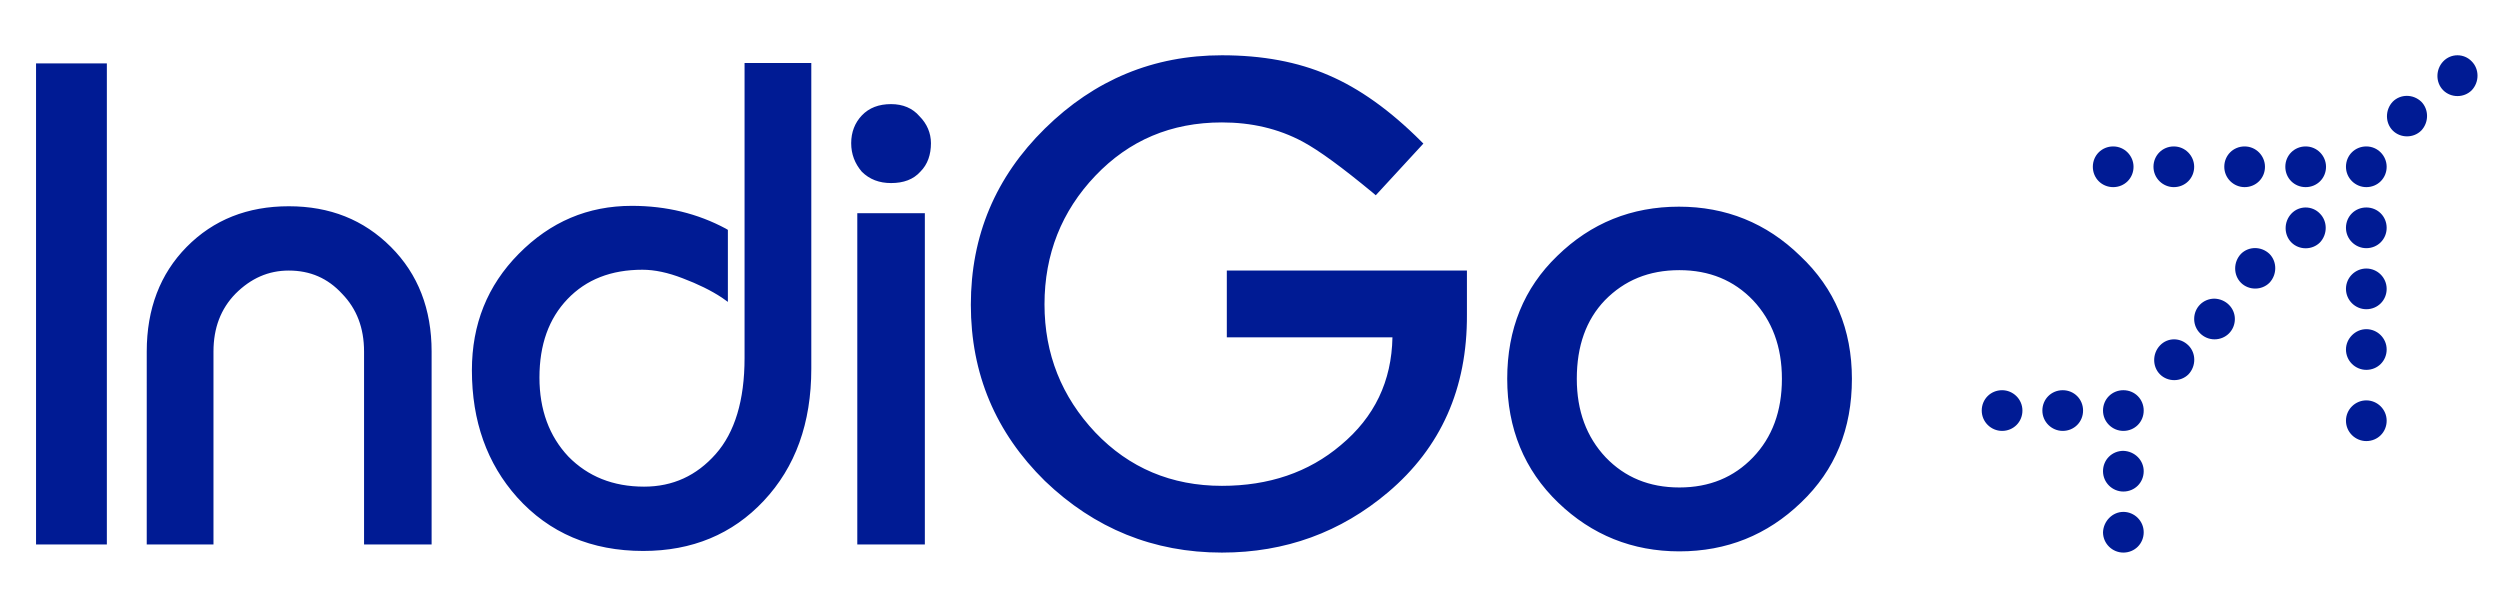 <?xml version="1.0" encoding="UTF-8" standalone="no"?>
<!-- Generator: Adobe Illustrator 19.2.1, SVG Export Plug-In . SVG Version: 6.00 Build 0)  -->

<svg
   version="1.1"
   id="layer"
   x="0px"
   y="0px"
   viewBox="0 0 614.308 148.364"
   xml:space="preserve"
   sodipodi:docname="IndiGo 6E.svg"
   width="614.308"
   height="148.364"
   inkscape:version="1.3.1 (91b66b0783, 2023-11-16)"
   xmlns:inkscape="http://www.inkscape.org/namespaces/inkscape"
   xmlns:sodipodi="http://sodipodi.sourceforge.net/DTD/sodipodi-0.dtd"
   xmlns="http://www.w3.org/2000/svg"
   xmlns:svg="http://www.w3.org/2000/svg"><defs
   id="defs1" /><sodipodi:namedview
   id="namedview1"
   pagecolor="#ffffff"
   bordercolor="#000000"
   borderopacity="0.25"
   inkscape:showpageshadow="2"
   inkscape:pageopacity="0.0"
   inkscape:pagecheckerboard="0"
   inkscape:deskcolor="#d1d1d1"
   inkscape:zoom="1.2469325"
   inkscape:cx="308.3567"
   inkscape:cy="74.182042"
   inkscape:window-width="1920"
   inkscape:window-height="1009"
   inkscape:window-x="-8"
   inkscape:window-y="-8"
   inkscape:window-maximized="1"
   inkscape:current-layer="layer" />
<style
   type="text/css"
   id="style1">
	.st0{fill:#001B94;}
</style>
<path
   id="Combined-Shape"
   class="st0"
   d="m 586.457,55.982 c 0,2.8 -2.2,5 -5,5 -2.7,0 -5,-2.2 -5,-5 0,-2.8 2.2,-5 5,-5 2.8,0 5,2.2 5,5 z m -14.9,-15 c 0,2.8 -2.2,5 -5,5 -2.8,0 -5,-2.2 -5,-5 0,-2.8 2.2,-5 5,-5 2.8,0 5,2.3 5,5 z m 14.9,0 c 0,2.8 -2.2,5 -5,5 -2.7,0 -5,-2.2 -5,-5 0,-2.8 2.2,-5 5,-5 2.8,0 5,2.3 5,5 z m -29.9,0 c 0,2.8 -2.2,5 -5,5 -2.7,0 -5,-2.2 -5,-5 0,-2.8 2.2,-5 5,-5 2.8,0 5,2.3 5,5 z m 38.4,-16 c 1.9,1.9 1.9,5.1 0,7.1 -1.9,1.9 -5.1,1.9 -7,0 -1.9,-1.9 -1.9,-5.1 0,-7.1 1.9,-1.9 5,-1.9 7,0 z m 12.4,-9.9 c 1.9,1.9 1.9,5.1 0,7.1 -1.9,1.9 -5.1,1.9 -7,0 -1.9,-1.9 -1.9,-5.1 0,-7.1 1.9,-2 5.1,-2 7,0 z m -68.2,25.9 c 0,2.8 -2.2,5 -5,5 -2.7,0 -5,-2.2 -5,-5 0,-2.8 2.2,-5 5,-5 2.8,0 5,2.3 5,5 z m -14.9,0 c 0,2.8 -2.2,5 -5,5 -2.8,0 -5,-2.2 -5,-5 0,-2.8 2.2,-5 5,-5 2.8,0 5,2.3 5,5 z m 57.2,25 c 2.7,0 5,2.2 5,5 0,2.8 -2.2,5 -5,5 -2.7,0 -5,-2.2 -5,-5 0,-2.8 2.3,-5 5,-5 z m -54.7,49.8 c 0,2.8 -2.2,5 -5,5 -2.7,0 -5,-2.2 -5,-5 0,-2.8 2.2,-5 5,-5 2.8,0.1 5,2.3 5,5 z m -14.9,-14.9 c 0,2.8 -2.2,5 -5,5 -2.7,0 -5,-2.2 -5,-5 0,-2.8 2.2,-5 5,-5 2.8,0 5,2.2 5,5 z m 14.9,0 c 0,2.8 -2.2,5 -5,5 -2.7,0 -5,-2.2 -5,-5 0,-2.8 2.2,-5 5,-5 2.8,0 5,2.2 5,5 z m -29.8,0 c 0,2.8 -2.2,5 -5,5 -2.7,0 -5,-2.2 -5,-5 0,-2.8 2.2,-5 5,-5 2.7,0 5,2.2 5,5 z m 24.8,24.9 c 2.7,0 5,2.2 5,5 0,2.8 -2.2,5 -5,5 -2.7,0 -5,-2.2 -5,-5 0.1,-2.7 2.3,-5 5,-5 z m 59.7,-44.9 c 2.7,0 5,2.2 5,5 0,2.8 -2.2,5 -5,5 -2.7,0 -5,-2.2 -5,-5 0,-2.7 2.3,-5 5,-5 z m 0,17.5 c 2.7,0 5,2.2 5,5 0,2.8 -2.2,5 -5,5 -2.7,0 -5,-2.2 -5,-5 0,-2.8 2.3,-5 5,-5 z m -32.3,-20 c 0,2.8 -2.2,5 -5,5 -2.7,0 -5,-2.2 -5,-5 0,-2.8 2.2,-5 5,-5 2.8,0.1 5,2.3 5,5 z m 8.5,-16 c 1.9,1.9 1.9,5.1 0,7.1 -1.9,1.9 -5.1,1.9 -7,0 -1.9,-1.9 -1.9,-5.1 0,-7.1 1.9,-1.9 5,-1.9 7,0 z m 12.4,-9.9 c 1.9,1.9 1.9,5.1 0,7.1 -1.9,1.9 -5.1,1.9 -7,0 -1.9,-1.9 -1.9,-5.1 0,-7.1 1.9,-2 5.1,-2 7,0 z m -32.3,32.4 c 1.9,1.9 1.9,5.1 0,7.1 -1.9,1.9 -5.1,1.9 -7,0 -1.9,-1.9 -1.9,-5.1 0,-7.1 1.9,-2 5,-2 7,0 z m -196.7,36.1 c -11.6,9.8 -25.2,14.8 -40.8,14.8 -16.8,0 -31.3,-5.9 -43.5,-17.6 -12.1,-11.9 -18.2,-26.3 -18.2,-43.3 0,-17 6.1,-31.4 18.2,-43.3 12.2,-12 26.7,-18 43.5,-18 9.9,0 18.6,1.6 26.2,4.9 7.5,3.2 15.1,8.6 22.7,16.2 l 0.6,0.6 -11.7,12.7 -0.7,-0.6 c -7.5,-6.2 -13.2,-10.4 -17.3,-12.6 -6,-3.2 -12.6,-4.7 -19.8,-4.7 -12.5,0 -22.8,4.4 -31.1,13.1 -8.3,8.7 -12.5,19.3 -12.5,31.6 0,12.2 4.2,22.7 12.5,31.5 8.3,8.7 18.7,13.1 31.1,13.1 11.5,0 21.3,-3.3 29.2,-10 8.3,-6.9 12.5,-15.7 12.7,-26.5 h -40.7 v -16.4 h 59 v 10.8 c 0.1,18.2 -6.4,32.7 -19.4,43.7 z m 101.5,2.5 c -8.3,8 -18.3,12 -29.9,12 -11.5,0 -21.5,-4 -29.8,-12 -8.3,-8 -12.5,-18.2 -12.5,-30.4 0,-12.2 4.1,-22.3 12.3,-30.2 8.3,-8.1 18.3,-12.1 29.9,-12.1 11.5,0 21.5,4 29.8,12.1 8.5,8 12.7,18.1 12.7,30.2 0,12.3 -4.1,22.4 -12.5,30.4 z m -11.8,-49.7 c -4.7,-4.9 -10.7,-7.4 -18.1,-7.4 -7.5,0 -13.5,2.5 -18.3,7.4 -4.6,4.8 -6.9,11.2 -6.9,19.3 0,7.9 2.4,14.3 7.1,19.3 4.7,4.9 10.7,7.4 18.1,7.4 7.4,0 13.4,-2.5 18.1,-7.4 4.7,-4.9 7.1,-11.3 7.1,-19.3 0,-7.9 -2.4,-14.3 -7.1,-19.3 z m -204.6,-31.6 c -1.7,1.9 -4.1,2.8 -7.2,2.8 -2.9,0 -5.3,-0.9 -7.2,-2.8 -1.7,-2 -2.6,-4.3 -2.6,-7 0,-2.7 0.9,-5 2.6,-6.8 1.8,-1.9 4.2,-2.8 7.2,-2.8 2.9,0 5.3,1 7,3 1.8,1.8 2.8,4.1 2.8,6.6 0,2.8 -0.8,5.2 -2.6,7 z m -15.5,91.6 V 52.382 h 16.6 v 81.4 z m -23,-10.7 c -7.7,8.2 -17.6,12.3 -29.6,12.3 -12.7,0 -23.1,-4.4 -31,-13.2 -7.4,-8.3 -11.1,-18.7 -11.1,-31.2 0,-11.3 3.8,-20.8 11.5,-28.6 7.8,-7.9 17,-11.8 27.8,-11.8 8.5,0 16.2,1.9 23.1,5.6 l 0.5,0.3 v 17.7 l -1.4,-1 c -2.7,-1.8 -6,-3.4 -9.7,-4.8 -3.6,-1.4 -6.9,-2.1 -9.9,-2.1 -7.7,0 -13.8,2.4 -18.4,7.2 -4.6,4.8 -6.9,11.2 -6.9,19.3 0,7.9 2.4,14.4 7.1,19.4 4.8,4.9 11,7.4 18.6,7.4 7.1,0 12.9,-2.7 17.6,-8 4.7,-5.3 7.1,-13.2 7.1,-23.6 v -72.5 h 16.4 v 75.1 c 0,13.4 -3.9,24.2 -11.7,32.5 z m -98.2,10.7 V 86.382 c 0,-5.8 -1.8,-10.5 -5.4,-14.2 -3.5,-3.8 -7.8,-5.7 -13.1,-5.7 -5,0 -9.3,1.9 -13.1,5.7 -3.6,3.7 -5.4,8.4 -5.4,14.2 v 47.4 h -16.4 V 86.382 c 0,-10.5 3.3,-19.1 9.8,-25.7 6.6,-6.7 15,-10 25.1,-10 10.1,0 18.4,3.3 25.1,10 6.7,6.7 10,15.3 10,25.7 v 47.4 z m -80.6,0 V 15.582 H 26.257 V 133.782 Z" />
</svg>
